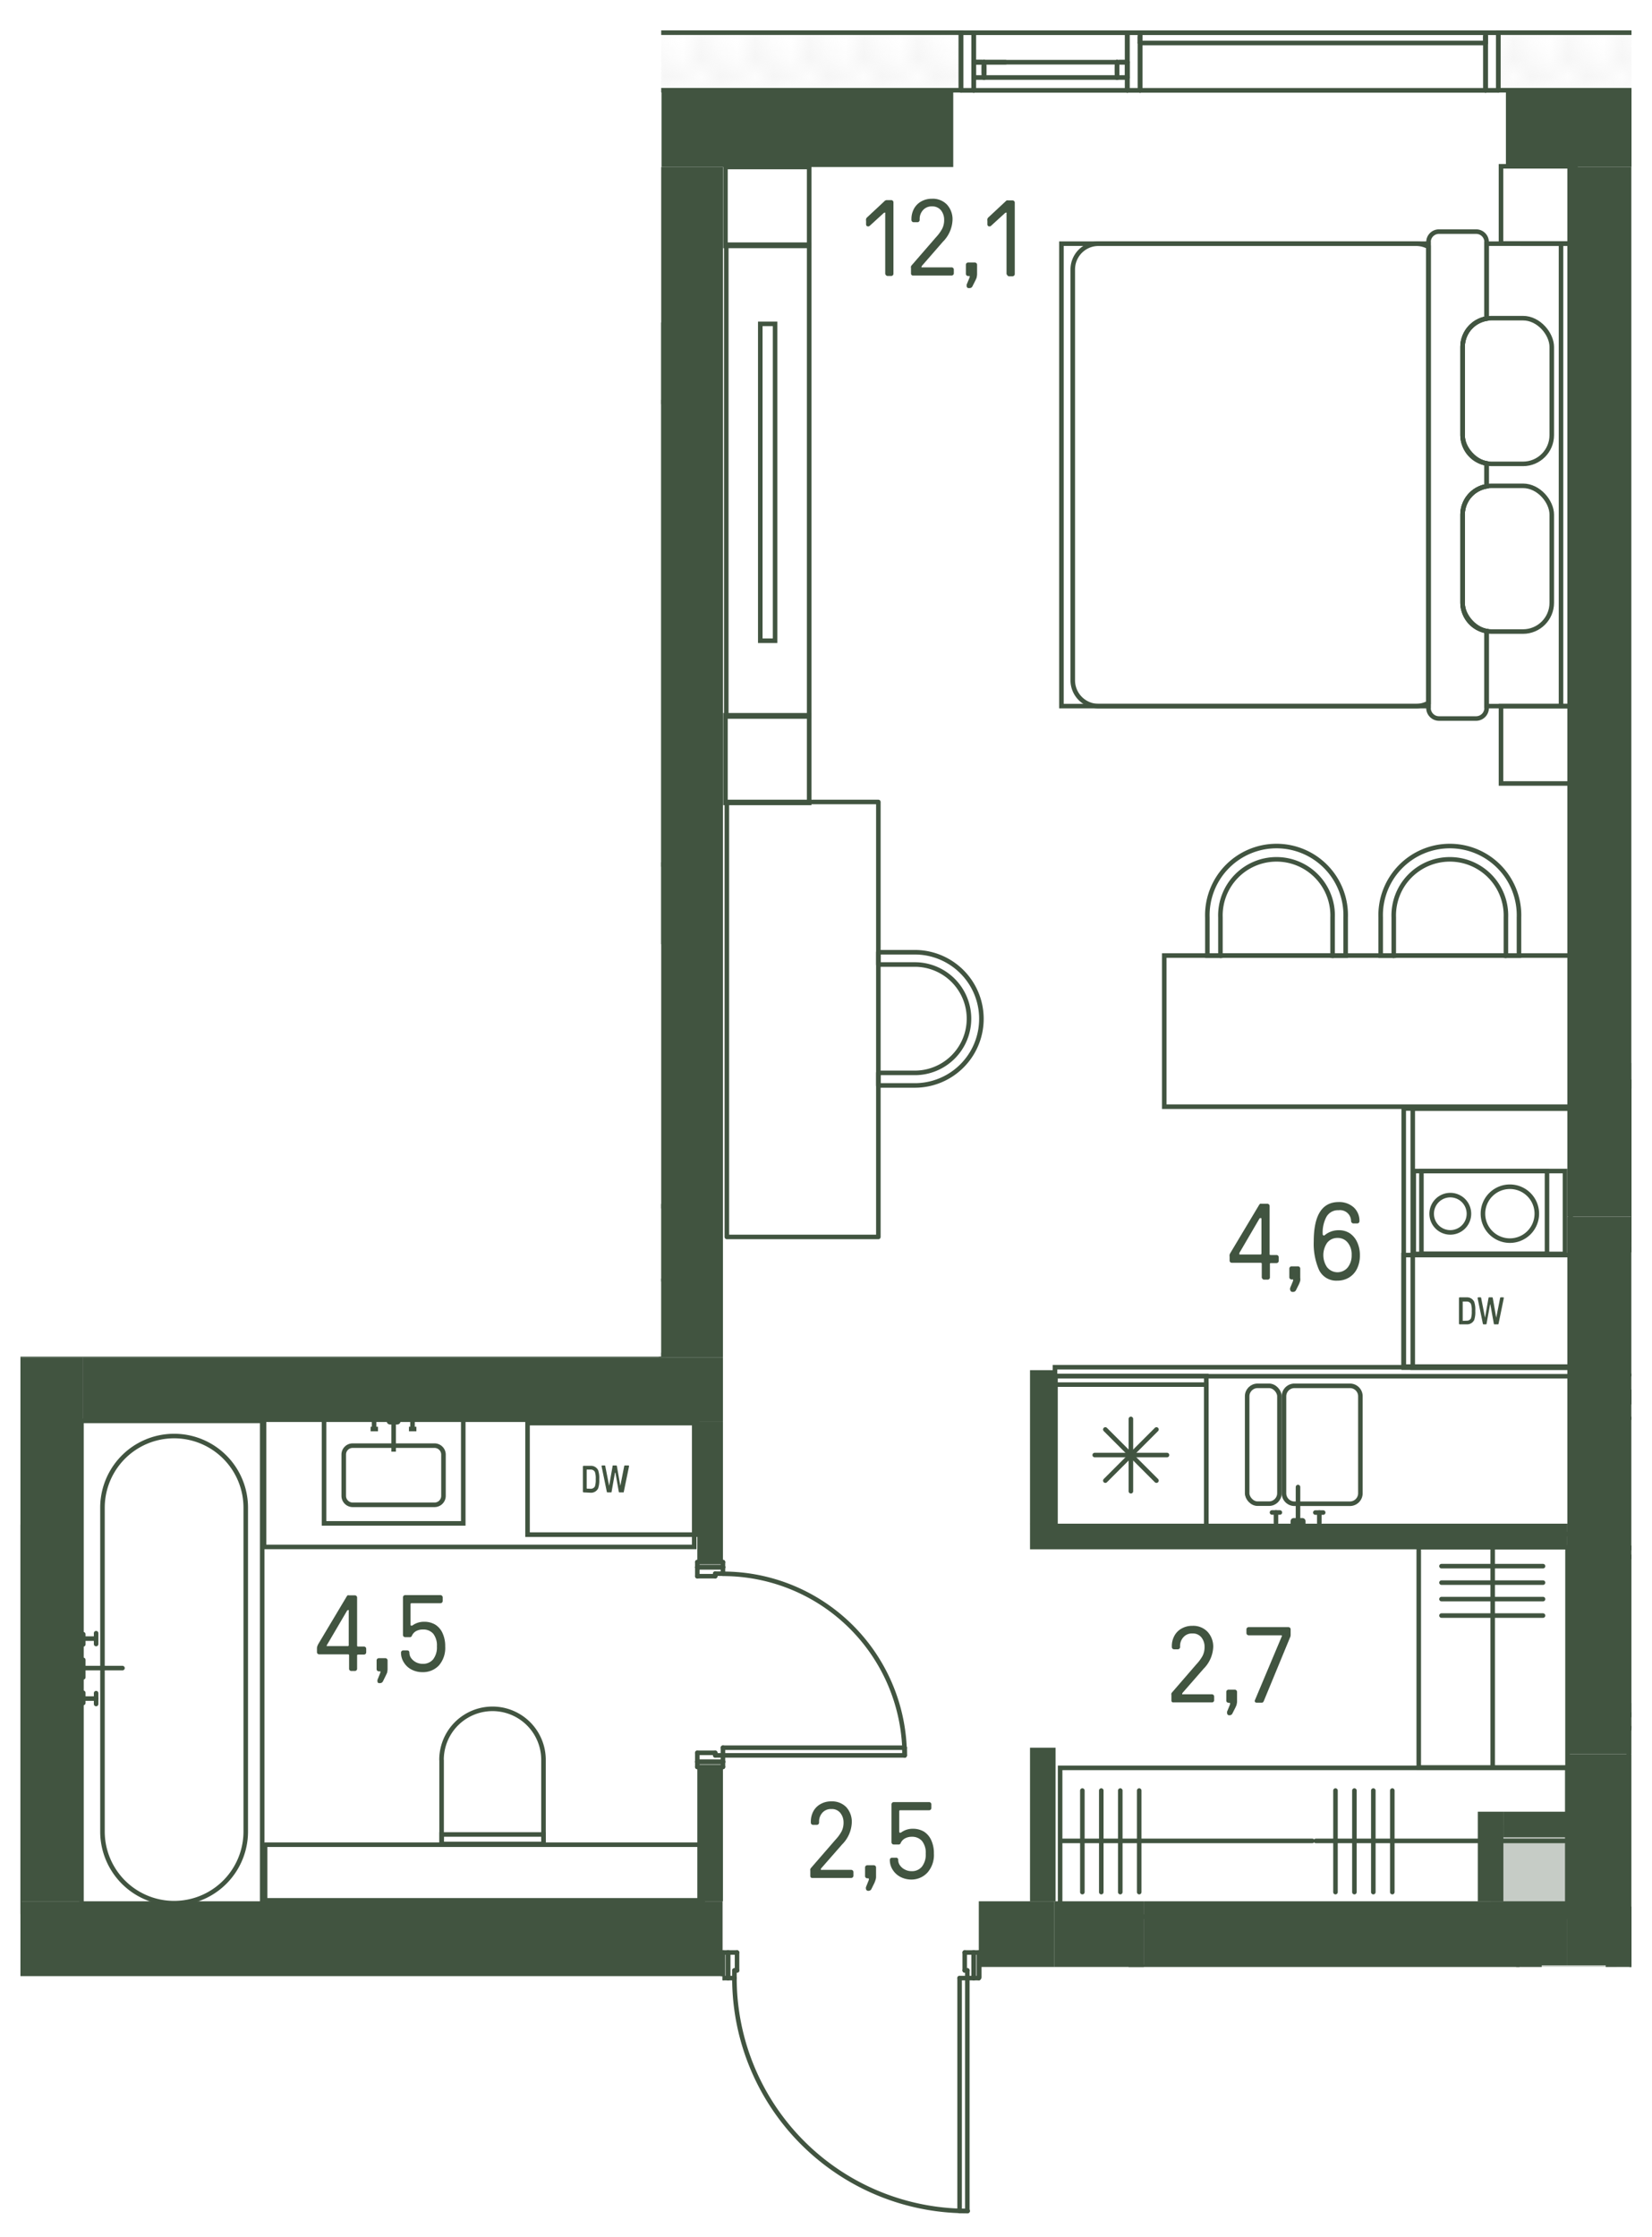 <svg id="Слой_1" data-name="Слой 1" xmlns="http://www.w3.org/2000/svg" xmlns:xlink="http://www.w3.org/1999/xlink" viewBox="0 0 228.76 309.68"><defs><clipPath id="clip-path"><rect width="2.62" height="2.62" fill="none"/></clipPath><clipPath id="clip-path-3"><rect width="228.76" height="309.68" fill="none"/></clipPath><clipPath id="clip-path-4"><polygon points="91.56 2.83 91.56 187.79 2.83 187.79 2.83 273.54 100.06 273.54 100.06 306.57 135.92 306.57 135.92 272.27 225.92 272.27 225.92 2.83 91.56 2.83" fill="none"/></clipPath><clipPath id="clip-path-5"><rect x="-979.08" y="182.57" width="1214.47" height="12749.62" fill="none"/></clipPath><pattern id="Unnamed_Pattern" data-name="Unnamed Pattern" width="2.62" height="2.62" patternTransform="matrix(-2.5, 0, 0, 2.5, -10624.1, -54750.4)" patternUnits="userSpaceOnUse" viewBox="0 0 2.62 2.62"><rect width="2.62" height="2.62" fill="none"/><g clip-path="url(#clip-path)"><polygon points="1.31 0.13 0.13 1.31 1.31 2.5 2.5 1.31 1.31 0.13" fill="none" stroke="#e6e6e6" stroke-linecap="round" stroke-linejoin="round" stroke-width="0.25"/></g></pattern></defs><g clip-path="url(#clip-path-3)"><polygon points="91.56 12.49 91.56 187.8 2.83 187.8 2.83 188.71 92.61 188.71 92.61 12.49 91.56 12.49" fill="#fff"/><polygon points="100.11 12.51 100.11 196.39 11.53 196.39 11.53 272.04 100.11 272.04 136.26 272.04 217.04 272.04 217.04 12.51 100.11 12.51" fill="#fff"/><rect x="146.79" y="271.51" width="79.13" height="0.76" fill="#fff"/><g clip-path="url(#clip-path-4)"><g opacity="0.3"><g clip-path="url(#clip-path-5)"><rect x="-10.18" y="273.58" width="100.29" height="13.25" fill="#415440"/><polygon points="210.62 268.49 210.62 298.97 223.87 298.97 223.87 253.88 219.66 253.88 219.66 252.64 206.41 252.64 206.41 268.49 210.62 268.49" fill="#415440"/></g></g></g><polygon points="208.53 4.52 207.47 4.52 207.47 12.49 225.92 12.49 225.92 4.52 208.53 4.52" fill="url(#Unnamed_Pattern)"/><g clip-path="url(#clip-path-4)"><polygon points="207.47 4.52 207.47 12.49 249.99 12.49 249.99 4.52 208.53 4.52 207.47 4.52" fill="none" stroke="#415440" stroke-miterlimit="10" stroke-width="0.63"/></g><polygon points="99.42 4.52 91.6 4.52 91.56 4.52 91.56 12.49 133.06 12.49 133.06 4.52 99.42 4.52" fill="url(#Unnamed_Pattern)"/><g clip-path="url(#clip-path-4)"><polygon points="91.6 4.52 90.54 4.52 90.54 12.49 133.06 12.49 133.06 4.52 99.42 4.52 91.6 4.52" fill="none" stroke="#415440" stroke-miterlimit="10" stroke-width="0.63"/><rect x="90.19" y="273.81" width="2.83" height="14.17" fill="#415440"/></g><rect x="145.99" y="263.18" width="12.4" height="9.09" fill="#415440"/><path d="M25.68,263.18H2.83v10.36h97.23v.27h0V263.18Zm109.86,0v10.63h.38v-1.54H146v-9.09Z" fill="#415440"/><polygon points="217.04 168.4 217.04 242.81 225.9 242.81 225.9 177.58 225.9 168.4 217.04 168.4" fill="#415440"/><rect x="225.9" y="147.14" width="0.03" height="3.54" fill="#415440"/><rect x="225.9" y="235.72" width="0.03" height="3.54" fill="#415440"/><rect x="217.04" y="23.12" width="8.86" height="145.27" fill="#415440"/><rect x="222.35" y="272.04" width="3.54" height="0.23" fill="#415440"/><rect x="208.18" y="250.78" width="8.86" height="3.54" fill="#415440"/><rect x="204.64" y="250.78" width="3.54" height="12.4" fill="#415440"/><g clip-path="url(#clip-path-4)"><polygon points="-18.59 187.88 -18.59 191.43 2.67 191.43 2.67 187.88 -18.24 187.88 -18.59 187.88" fill="#415440" fill-rule="evenodd"/></g><polygon points="145.99 241.92 142.63 241.92 142.63 263.18 146.17 263.18 146.17 241.92 145.99 241.92" fill="#415440"/><polygon points="188.69 210.91 173.16 210.91 142.63 210.91 142.63 214.46 217.04 214.46 217.04 210.91 188.69 210.91" fill="#415440"/><polygon points="142.63 189.66 142.63 210.92 146.17 210.92 146.17 196.74 146.17 189.66 142.63 189.66" fill="#415440"/><polygon points="99.42 187.88 11.52 187.88 11.52 196.74 100.11 196.74 100.11 187.88 99.42 187.88" fill="#415440"/><polygon points="3.02 187.88 2.83 187.88 2.83 263.18 11.52 263.18 11.52 187.88 3.02 187.88" fill="#415440"/><polygon points="99.42 23.12 91.56 23.12 91.56 187.79 91.25 187.79 91.25 187.88 100.11 187.88 100.11 23.12 99.42 23.12" fill="#415440"/><polygon points="225.9 12.49 208.53 12.49 208.53 23.12 225.92 23.12 225.92 12.49 225.9 12.49" fill="#415440"/><rect x="91.61" y="12.49" width="40.39" height="10.63" fill="#415440"/><path d="M99.42,244.58H96.56v18.6h3.55v-18.6Zm0-47.84H96.56v19.49h3.55V196.74Z" fill="#415440"/><polygon points="208.18 263.18 173.16 263.18 158.4 263.18 158.4 272.04 217.04 272.04 217.04 263.18 208.18 263.18" fill="#415440"/><polygon points="217.04 242.81 217.04 272.04 225.9 272.04 225.9 261.41 225.9 242.81 217.04 242.81" fill="#415440"/><polygon points="213.19 272.04 209.95 272.04 209.95 272.27 213.49 272.27 213.49 272.04 213.19 272.04" fill="#415440"/><g clip-path="url(#clip-path-4)"><path d="M101.7,273.81A32.24,32.24,0,0,0,134,306.05" fill="none" stroke="#415440" stroke-linecap="round" stroke-linejoin="round" stroke-width="0.63"/></g><line x1="133.59" y1="270.27" x2="134.83" y2="270.27" fill="none" stroke="#415440" stroke-linecap="round" stroke-linejoin="round" stroke-width="0.63"/><line x1="133.59" y1="272.75" x2="133.59" y2="270.27" fill="none" stroke="#415440" stroke-linecap="round" stroke-linejoin="round" stroke-width="0.63"/><line x1="133.95" y1="272.75" x2="133.59" y2="272.75" fill="none" stroke="#415440" stroke-linecap="round" stroke-linejoin="round" stroke-width="0.63"/><line x1="133.95" y1="273.81" x2="133.95" y2="272.75" fill="none" stroke="#415440" stroke-linecap="round" stroke-linejoin="round" stroke-width="0.63"/><g clip-path="url(#clip-path-4)"><line x1="134.83" y1="273.81" x2="133.95" y2="273.81" fill="none" stroke="#415440" stroke-linecap="round" stroke-linejoin="round" stroke-width="0.63"/><line x1="134.83" y1="270.27" x2="134.83" y2="273.81" fill="none" stroke="#415440" stroke-linecap="round" stroke-linejoin="round" stroke-width="0.63"/><line x1="100.82" y1="273.81" x2="100.82" y2="270.27" fill="none" stroke="#415440" stroke-linecap="round" stroke-linejoin="round" stroke-width="0.63"/><line x1="101.7" y1="273.81" x2="100.82" y2="273.81" fill="none" stroke="#415440" stroke-linecap="round" stroke-linejoin="round" stroke-width="0.63"/></g><line x1="101.7" y1="272.75" x2="101.7" y2="273.81" fill="none" stroke="#415440" stroke-linecap="round" stroke-linejoin="round" stroke-width="0.63"/><line x1="102.06" y1="272.75" x2="101.7" y2="272.75" fill="none" stroke="#415440" stroke-linecap="round" stroke-linejoin="round" stroke-width="0.63"/><line x1="102.06" y1="270.27" x2="102.06" y2="272.75" fill="none" stroke="#415440" stroke-linecap="round" stroke-linejoin="round" stroke-width="0.63"/><line x1="100.82" y1="270.27" x2="102.06" y2="270.27" fill="none" stroke="#415440" stroke-linecap="round" stroke-linejoin="round" stroke-width="0.63"/><g clip-path="url(#clip-path-4)"><line x1="134.83" y1="273.81" x2="134.83" y2="270.27" fill="none" stroke="#415440" stroke-linecap="round" stroke-linejoin="round" stroke-width="0.63"/><line x1="135.54" y1="273.81" x2="134.83" y2="273.81" fill="none" stroke="#415440" stroke-linecap="round" stroke-linejoin="round" stroke-width="0.63"/><line x1="135.54" y1="270.27" x2="135.54" y2="273.81" fill="none" stroke="#415440" stroke-linecap="round" stroke-linejoin="round" stroke-width="0.63"/></g><line x1="134.83" y1="270.27" x2="135.54" y2="270.27" fill="none" stroke="#415440" stroke-linecap="round" stroke-linejoin="round" stroke-width="0.63"/><line x1="100.11" y1="270.27" x2="100.82" y2="270.27" fill="none" stroke="#415440" stroke-linecap="round" stroke-linejoin="round" stroke-width="0.63"/><g clip-path="url(#clip-path-4)"><line x1="100.11" y1="273.81" x2="100.11" y2="270.27" fill="none" stroke="#415440" stroke-linecap="round" stroke-linejoin="round" stroke-width="0.63"/><line x1="100.82" y1="273.81" x2="100.11" y2="273.81" fill="none" stroke="#415440" stroke-linecap="round" stroke-linejoin="round" stroke-width="0.63"/><line x1="100.82" y1="270.27" x2="100.82" y2="273.81" fill="none" stroke="#415440" stroke-linecap="round" stroke-linejoin="round" stroke-width="0.63"/><line x1="132.88" y1="306.05" x2="132.88" y2="273.81" fill="none" stroke="#415440" stroke-linecap="round" stroke-linejoin="round" stroke-width="0.63"/><line x1="133.95" y1="306.05" x2="132.88" y2="306.05" fill="none" stroke="#415440" stroke-linecap="round" stroke-linejoin="round" stroke-width="0.63"/><line x1="133.95" y1="273.81" x2="133.95" y2="306.05" fill="none" stroke="#415440" stroke-linecap="round" stroke-linejoin="round" stroke-width="0.63"/></g><line x1="132.88" y1="273.81" x2="133.95" y2="273.81" fill="none" stroke="#415440" stroke-linecap="round" stroke-linejoin="round" stroke-width="0.63"/><g clip-path="url(#clip-path-4)"><path d="M146,305.52a32.25,32.25,0,0,0-32.24,32.25" fill="none" stroke="#415440" stroke-linecap="round" stroke-linejoin="round" stroke-width="0.63"/><path d="M13.65,161.49A28.7,28.7,0,0,0-15,132.79" fill="none" stroke="#415440" stroke-linecap="round" stroke-linejoin="round" stroke-width="0.63"/><path d="M125.27,243a25.16,25.16,0,0,0-25.16-25.15" fill="none" stroke="#415440" stroke-linecap="round" stroke-linejoin="round" stroke-width="0.63"/></g><line x1="96.56" y1="243.87" x2="100.11" y2="243.87" fill="none" stroke="#415440" stroke-linecap="round" stroke-linejoin="round" stroke-width="0.63"/><line x1="100.11" y1="243.87" x2="100.11" y2="242.98" fill="none" stroke="#415440" stroke-linecap="round" stroke-linejoin="round" stroke-width="0.63"/><line x1="100.11" y1="242.98" x2="99.04" y2="242.98" fill="none" stroke="#415440" stroke-linecap="round" stroke-linejoin="round" stroke-width="0.63"/><line x1="99.04" y1="242.98" x2="99.04" y2="242.63" fill="none" stroke="#415440" stroke-linecap="round" stroke-linejoin="round" stroke-width="0.63"/><line x1="99.04" y1="242.63" x2="96.56" y2="242.63" fill="none" stroke="#415440" stroke-linecap="round" stroke-linejoin="round" stroke-width="0.63"/><line x1="96.56" y1="242.63" x2="96.56" y2="243.87" fill="none" stroke="#415440" stroke-linecap="round" stroke-linejoin="round" stroke-width="0.63"/><line x1="96.56" y1="216.94" x2="96.56" y2="218.18" fill="none" stroke="#415440" stroke-linecap="round" stroke-linejoin="round" stroke-width="0.63"/><line x1="96.56" y1="218.18" x2="99.04" y2="218.18" fill="none" stroke="#415440" stroke-linecap="round" stroke-linejoin="round" stroke-width="0.63"/><line x1="99.04" y1="218.18" x2="99.04" y2="217.82" fill="none" stroke="#415440" stroke-linecap="round" stroke-linejoin="round" stroke-width="0.63"/><line x1="99.04" y1="217.83" x2="100.11" y2="217.83" fill="none" stroke="#415440" stroke-linecap="round" stroke-linejoin="round" stroke-width="0.63"/><line x1="100.11" y1="217.83" x2="100.11" y2="216.94" fill="none" stroke="#415440" stroke-linecap="round" stroke-linejoin="round" stroke-width="0.63"/><line x1="100.11" y1="216.94" x2="96.56" y2="216.94" fill="none" stroke="#415440" stroke-linecap="round" stroke-linejoin="round" stroke-width="0.63"/><line x1="96.56" y1="243.87" x2="96.56" y2="244.58" fill="none" stroke="#415440" stroke-linecap="round" stroke-linejoin="round" stroke-width="0.63"/><line x1="96.56" y1="244.58" x2="100.11" y2="244.58" fill="none" stroke="#415440" stroke-linecap="round" stroke-linejoin="round" stroke-width="0.63"/><line x1="100.11" y1="244.58" x2="100.11" y2="243.87" fill="none" stroke="#415440" stroke-linecap="round" stroke-linejoin="round" stroke-width="0.63"/><line x1="100.11" y1="243.87" x2="96.56" y2="243.87" fill="none" stroke="#415440" stroke-linecap="round" stroke-linejoin="round" stroke-width="0.63"/><line x1="96.56" y1="216.94" x2="100.11" y2="216.94" fill="none" stroke="#415440" stroke-linecap="round" stroke-linejoin="round" stroke-width="0.63"/><line x1="100.11" y1="216.94" x2="100.11" y2="216.23" fill="none" stroke="#415440" stroke-linecap="round" stroke-linejoin="round" stroke-width="0.63"/><line x1="100.11" y1="216.23" x2="96.56" y2="216.23" fill="none" stroke="#415440" stroke-linecap="round" stroke-linejoin="round" stroke-width="0.63"/><line x1="96.56" y1="216.23" x2="96.56" y2="216.94" fill="none" stroke="#415440" stroke-linecap="round" stroke-linejoin="round" stroke-width="0.63"/><line x1="125.27" y1="241.92" x2="100.11" y2="241.92" fill="none" stroke="#415440" stroke-linecap="round" stroke-linejoin="round" stroke-width="0.63"/><line x1="125.27" y1="242.98" x2="125.27" y2="241.92" fill="none" stroke="#415440" stroke-linecap="round" stroke-linejoin="round" stroke-width="0.63"/><line x1="100.11" y1="242.98" x2="125.26" y2="242.98" fill="none" stroke="#415440" stroke-linecap="round" stroke-linejoin="round" stroke-width="0.63"/><line x1="100.11" y1="241.92" x2="100.11" y2="242.98" fill="none" stroke="#415440" stroke-linecap="round" stroke-linejoin="round" stroke-width="0.63"/><line x1="157.87" y1="5.07" x2="157.87" y2="5.95" fill="none" stroke="#415440" stroke-linecap="round" stroke-linejoin="round" stroke-width="0.64"/><line x1="157.87" y1="5.95" x2="205.71" y2="5.95" fill="none" stroke="#415440" stroke-linecap="round" stroke-linejoin="round" stroke-width="0.64"/><line x1="205.71" y1="5.95" x2="205.71" y2="5.07" fill="none" stroke="#415440" stroke-linecap="round" stroke-linejoin="round" stroke-width="0.64"/><line x1="205.71" y1="5.07" x2="205.71" y2="5.95" fill="none" stroke="#415440" stroke-linecap="round" stroke-linejoin="round" stroke-width="0.64"/><line x1="157.87" y1="5.95" x2="157.87" y2="5.07" fill="none" stroke="#415440" stroke-linecap="round" stroke-linejoin="round" stroke-width="0.64"/><line x1="155" y1="8.61" x2="156.1" y2="8.61" fill="none" stroke="#415440" stroke-linecap="round" stroke-linejoin="round" stroke-width="0.64" stroke-dasharray="21.26 14.17"/><line x1="134.84" y1="8.61" x2="135.94" y2="8.61" fill="none" stroke="#415440" stroke-linecap="round" stroke-linejoin="round" stroke-width="0.64" stroke-dasharray="21.26 14.17"/><line x1="139.24" y1="8.61" x2="134.84" y2="8.61" fill="none" stroke="#415440" stroke-linecap="round" stroke-linejoin="round" stroke-width="0.64" stroke-dasharray="21.26 14.17"/><line x1="136.26" y1="9.23" x2="136.26" y2="10.11" fill="none" stroke="#415440" stroke-linecap="round" stroke-linejoin="round" stroke-width="0.64"/><line x1="154.68" y1="10.11" x2="154.68" y2="9.23" fill="none" stroke="#415440" stroke-linecap="round" stroke-linejoin="round" stroke-width="0.64"/><line x1="156.1" y1="8.61" x2="154.68" y2="8.61" fill="none" stroke="#415440" stroke-linecap="round" stroke-linejoin="round" stroke-width="0.64"/><line x1="154.68" y1="8.61" x2="154.68" y2="10.73" fill="none" stroke="#415440" stroke-linecap="round" stroke-linejoin="round" stroke-width="0.64"/><line x1="154.68" y1="10.73" x2="156.1" y2="10.73" fill="none" stroke="#415440" stroke-linecap="round" stroke-linejoin="round" stroke-width="0.64"/><line x1="156.1" y1="10.73" x2="156.1" y2="8.61" fill="none" stroke="#415440" stroke-linecap="round" stroke-linejoin="round" stroke-width="0.64"/><line x1="136.26" y1="8.61" x2="134.84" y2="8.61" fill="none" stroke="#415440" stroke-linecap="round" stroke-linejoin="round" stroke-width="0.64"/><line x1="134.84" y1="8.61" x2="134.84" y2="10.73" fill="none" stroke="#415440" stroke-linecap="round" stroke-linejoin="round" stroke-width="0.64"/><line x1="134.84" y1="10.73" x2="136.26" y2="10.73" fill="none" stroke="#415440" stroke-linecap="round" stroke-linejoin="round" stroke-width="0.64"/><line x1="136.26" y1="10.73" x2="136.26" y2="8.61" fill="none" stroke="#415440" stroke-linecap="round" stroke-linejoin="round" stroke-width="0.64"/><line x1="136.26" y1="8.61" x2="154.68" y2="8.61" fill="none" stroke="#415440" stroke-linecap="round" stroke-linejoin="round" stroke-width="0.64"/><line x1="136.26" y1="8.61" x2="136.26" y2="10.73" fill="none" stroke="#415440" stroke-linecap="round" stroke-linejoin="round" stroke-width="0.64"/><line x1="154.68" y1="8.61" x2="154.68" y2="10.73" fill="none" stroke="#415440" stroke-linecap="round" stroke-linejoin="round" stroke-width="0.64"/><line x1="154.68" y1="10.73" x2="136.26" y2="10.73" fill="none" stroke="#415440" stroke-linecap="round" stroke-linejoin="round" stroke-width="0.64"/><line x1="207.48" y1="12.51" x2="207.48" y2="4.53" fill="none" stroke="#415440" stroke-linecap="round" stroke-linejoin="round" stroke-width="0.64"/><line x1="207.48" y1="4.53" x2="205.71" y2="4.53" fill="none" stroke="#415440" stroke-linecap="round" stroke-linejoin="round" stroke-width="0.64"/><line x1="205.71" y1="4.53" x2="205.71" y2="12.51" fill="none" stroke="#415440" stroke-linecap="round" stroke-linejoin="round" stroke-width="0.64"/><line x1="205.71" y1="12.51" x2="207.48" y2="12.51" fill="none" stroke="#415440" stroke-linecap="round" stroke-linejoin="round" stroke-width="0.64"/><line x1="133.07" y1="12.51" x2="134.84" y2="12.51" fill="none" stroke="#415440" stroke-linecap="round" stroke-linejoin="round" stroke-width="0.64"/><line x1="134.84" y1="12.51" x2="134.84" y2="4.53" fill="none" stroke="#415440" stroke-linecap="round" stroke-linejoin="round" stroke-width="0.64"/><line x1="134.84" y1="4.53" x2="133.07" y2="4.53" fill="none" stroke="#415440" stroke-linecap="round" stroke-linejoin="round" stroke-width="0.64"/><line x1="133.07" y1="4.53" x2="133.07" y2="12.51" fill="none" stroke="#415440" stroke-linecap="round" stroke-linejoin="round" stroke-width="0.64"/><line x1="134.84" y1="12.51" x2="134.84" y2="4.53" fill="none" stroke="#415440" stroke-linecap="round" stroke-linejoin="round" stroke-width="0.64"/><line x1="156.1" y1="4.53" x2="156.1" y2="12.51" fill="none" stroke="#415440" stroke-linecap="round" stroke-linejoin="round" stroke-width="0.64"/><line x1="156.1" y1="12.51" x2="134.84" y2="12.51" fill="none" stroke="#415440" stroke-linecap="round" stroke-linejoin="round" stroke-width="0.64"/><line x1="156.1" y1="4.53" x2="134.84" y2="4.53" fill="none" stroke="#415440" stroke-linecap="round" stroke-linejoin="round" stroke-width="0.64"/><line x1="156.1" y1="12.51" x2="157.87" y2="12.51" fill="none" stroke="#415440" stroke-linecap="round" stroke-linejoin="round" stroke-width="0.64"/><line x1="157.87" y1="12.51" x2="157.87" y2="4.53" fill="none" stroke="#415440" stroke-linecap="round" stroke-linejoin="round" stroke-width="0.64"/><line x1="157.87" y1="4.53" x2="156.1" y2="4.53" fill="none" stroke="#415440" stroke-linecap="round" stroke-linejoin="round" stroke-width="0.64"/><line x1="156.1" y1="4.53" x2="156.1" y2="12.51" fill="none" stroke="#415440" stroke-linecap="round" stroke-linejoin="round" stroke-width="0.64"/><line x1="157.87" y1="12.51" x2="157.87" y2="4.53" fill="none" stroke="#415440" stroke-linecap="round" stroke-linejoin="round" stroke-width="0.64"/><line x1="205.71" y1="4.53" x2="205.71" y2="12.51" fill="none" stroke="#415440" stroke-linecap="round" stroke-linejoin="round" stroke-width="0.64"/><line x1="205.71" y1="12.51" x2="157.87" y2="12.51" fill="none" stroke="#415440" stroke-linecap="round" stroke-linejoin="round" stroke-width="0.64"/><line x1="205.71" y1="4.53" x2="157.87" y2="4.53" fill="none" stroke="#415440" stroke-linecap="round" stroke-linejoin="round" stroke-width="0.64"/><g clip-path="url(#clip-path-4)"><line x1="90.55" y1="12.51" x2="90.55" y2="4.53" fill="none" stroke="#415440" stroke-linecap="round" stroke-linejoin="round" stroke-width="0.64"/><line x1="90.55" y1="4.53" x2="88.78" y2="4.53" fill="none" stroke="#415440" stroke-linecap="round" stroke-linejoin="round" stroke-width="0.64"/><line x1="88.78" y1="12.51" x2="90.55" y2="12.51" fill="none" stroke="#415440" stroke-linecap="round" stroke-linejoin="round" stroke-width="0.64"/><path d="M33.12,35.56a.29.29,0,0,1-.09-.21V27.06a.17.17,0,0,0-.05-.12.14.14,0,0,0-.1-.05.17.17,0,0,0-.12.06l-1.94,1.77a.29.29,0,0,1-.21.08.28.28,0,0,1-.28-.3v-.45a1,1,0,0,1,0-.29.54.54,0,0,1,.15-.22l2.38-2.22a.48.48,0,0,1,.16-.12.49.49,0,0,1,.2-.05h.6a.31.31,0,0,1,.3.3v9.9a.31.31,0,0,1-.3.3h-.52A.29.29,0,0,1,33.12,35.56Z" fill="#415440"/><path d="M40.65,35.56a.29.29,0,0,1-.09-.21V33.51a.13.13,0,0,0-.15-.15h-4a.31.31,0,0,1-.3-.3v-.54a.92.92,0,0,1,0-.29,2.12,2.12,0,0,1,.17-.34l3.91-6.53a.58.58,0,0,1,.14-.16.3.3,0,0,1,.18-.05h.84a.31.31,0,0,1,.3.3V32.1a.13.13,0,0,0,.15.15h.81a.31.31,0,0,1,.3.3v.51a.31.31,0,0,1-.3.3h-.81a.13.13,0,0,0-.15.15v1.84a.31.31,0,0,1-.3.3h-.51A.29.29,0,0,1,40.65,35.56Zm-3.18-3.45a.12.12,0,0,0,0,.1.15.15,0,0,0,.11,0h2.79a.13.13,0,0,0,.15-.15V27.33a.17.17,0,0,0-.05-.12.14.14,0,0,0-.1-.05.15.15,0,0,0-.14.09L37.5,32A.49.49,0,0,0,37.47,32.11Z" fill="#415440"/><path d="M44.57,37.3a.33.33,0,0,1-.08-.22.58.58,0,0,1,0-.2l.41-1a.19.19,0,0,0,0-.08.17.17,0,0,0,0-.1.14.14,0,0,0-.1-.05H44.7a.31.31,0,0,1-.3-.3V34.14a.31.31,0,0,1,.3-.3h.91a.31.31,0,0,1,.3.3V35.4a1.37,1.37,0,0,1,0,.43,3.54,3.54,0,0,1-.17.47l-.41.81a.43.43,0,0,1-.4.27h-.11A.28.28,0,0,1,44.57,37.3Z" fill="#415440"/><path d="M48.54,34.62a4.43,4.43,0,0,1-.65-1.73,15,15,0,0,1-.18-2.49,14.82,14.82,0,0,1,.18-2.48,4.43,4.43,0,0,1,.65-1.73,2.92,2.92,0,0,1,4.72,0,4.29,4.29,0,0,1,.66,1.73,14.82,14.82,0,0,1,.18,2.48,15,15,0,0,1-.18,2.49,4.29,4.29,0,0,1-.66,1.73,2.92,2.92,0,0,1-4.72,0ZM49,32.46a3.71,3.71,0,0,0,.44,1.42,1.61,1.61,0,0,0,1.46.81,1.59,1.59,0,0,0,1.44-.81,3.94,3.94,0,0,0,.45-1.44,17.4,17.4,0,0,0,0-4.08,4.07,4.07,0,0,0-.45-1.44,1.59,1.59,0,0,0-1.44-.81,1.61,1.61,0,0,0-1.46.81A3.82,3.82,0,0,0,49,28.35a19.25,19.25,0,0,0,0,4.11Z" fill="#415440"/><path d="M122.67,38.07a.29.29,0,0,1-.09-.21v-8.3a.17.17,0,0,0,0-.12.13.13,0,0,0-.1,0,.17.17,0,0,0-.12.06l-1.94,1.77a.28.28,0,0,1-.21.07.29.29,0,0,1-.2-.07.32.32,0,0,1-.08-.23v-.45a1.07,1.07,0,0,1,0-.29.61.61,0,0,1,.15-.22l2.38-2.22a.46.46,0,0,1,.36-.16h.6a.31.31,0,0,1,.3.3v9.9a.31.31,0,0,1-.3.3h-.52A.29.29,0,0,1,122.67,38.07Z" fill="#415440"/><path d="M126.24,38.07a.29.29,0,0,1-.09-.21v-.77a.41.41,0,0,1,0-.21.69.69,0,0,1,.14-.21l3.34-3.85a5.63,5.63,0,0,0,.84-1.16,2.6,2.6,0,0,0,.27-1.21,2.08,2.08,0,0,0-.43-1.33,1.52,1.52,0,0,0-1.25-.55,1.57,1.57,0,0,0-1.26.53,1.8,1.8,0,0,0-.45,1.21v.15a.31.31,0,0,1-.3.3h-.54a.31.31,0,0,1-.3-.3v-.13a3,3,0,0,1,.36-1.45,2.58,2.58,0,0,1,1-1,3,3,0,0,1,1.49-.37,2.71,2.71,0,0,1,2.07.81,3,3,0,0,1,.77,2.15,4.52,4.52,0,0,1-1.34,3l-2.89,3.32a.28.28,0,0,0-.06.13.12.12,0,0,0,0,.09.21.21,0,0,0,.12,0h4.05a.31.31,0,0,1,.3.3v.53a.31.31,0,0,1-.3.3h-5.41A.29.29,0,0,1,126.24,38.07Z" fill="#415440"/><path d="M133.94,39.8a.27.27,0,0,1-.08-.22.54.54,0,0,1,0-.19l.41-1a.15.15,0,0,0,0-.07.2.2,0,0,0,0-.11.13.13,0,0,0-.1,0h-.12a.31.31,0,0,1-.3-.3V36.64a.31.31,0,0,1,.3-.3H135a.31.31,0,0,1,.3.3V37.9a1.84,1.84,0,0,1-.05.44c0,.12-.09.27-.17.46l-.41.81a.43.43,0,0,1-.4.27h-.11A.26.26,0,0,1,133.94,39.8Z" fill="#415440"/><path d="M139.47,38.07a.29.29,0,0,1-.09-.21v-8.3a.17.17,0,0,0,0-.12.13.13,0,0,0-.1,0,.17.17,0,0,0-.12.06l-1.94,1.77a.28.28,0,0,1-.21.07.29.29,0,0,1-.2-.07.32.32,0,0,1-.08-.23v-.45a1.07,1.07,0,0,1,0-.29.61.61,0,0,1,.15-.22l2.38-2.22a.4.4,0,0,1,.16-.12.45.45,0,0,1,.2,0h.6a.31.31,0,0,1,.3.3v9.9a.31.31,0,0,1-.3.3h-.52A.29.29,0,0,1,139.47,38.07Z" fill="#415440"/><path d="M48.43,231.21a.29.29,0,0,1-.09-.21v-1.85a.13.13,0,0,0-.15-.15h-4a.31.31,0,0,1-.3-.3v-.54a.87.87,0,0,1,.05-.28,2,2,0,0,1,.16-.35L48,221a.67.67,0,0,1,.13-.17.3.3,0,0,1,.18,0h.84a.31.31,0,0,1,.3.3v6.64a.13.13,0,0,0,.15.15h.81a.31.31,0,0,1,.3.3v.51a.31.31,0,0,1-.3.3H49.6a.13.13,0,0,0-.15.15V231a.31.31,0,0,1-.3.3h-.51A.29.29,0,0,1,48.43,231.21Zm-3.18-3.45a.14.14,0,0,0,0,.1.17.17,0,0,0,.1,0h2.79a.13.13,0,0,0,.15-.15V223a.16.16,0,0,0,0-.12.15.15,0,0,0-.11,0,.14.14,0,0,0-.13.09l-2.78,4.74A.49.49,0,0,0,45.25,227.76Z" fill="#415440"/><path d="M52.35,232.94a.31.31,0,0,1-.08-.22.59.59,0,0,1,0-.19l.4-1a.14.14,0,0,0,0-.07.21.21,0,0,0,0-.11.13.13,0,0,0-.1,0h-.12a.31.31,0,0,1-.3-.3v-1.22a.31.31,0,0,1,.3-.3h.92a.31.31,0,0,1,.3.3V231a1.84,1.84,0,0,1-.05.44c0,.12-.1.27-.18.46l-.4.81a.44.44,0,0,1-.41.27h-.1A.28.28,0,0,1,52.35,232.94Z" fill="#415440"/><path d="M57,231.11a2.65,2.65,0,0,1-1.08-1,2.46,2.46,0,0,1-.39-1.36.31.31,0,0,1,.3-.3h.53a.38.38,0,0,1,.24.07.35.35,0,0,1,.09.23,1.32,1.32,0,0,0,.25.78,2,2,0,0,0,.68.57,2,2,0,0,0,.9.21,1.8,1.8,0,0,0,1.45-.61,2.7,2.7,0,0,0,.53-1.8,2.62,2.62,0,0,0-.51-1.76,1.8,1.8,0,0,0-1.43-.58,1.89,1.89,0,0,0-.94.22,1.38,1.38,0,0,0-.6.68.29.29,0,0,1-.3.16H56.1a.31.31,0,0,1-.3-.3V221.1a.31.31,0,0,1,.3-.3H61a.31.31,0,0,1,.3.3v.52a.31.31,0,0,1-.3.3H57a.13.13,0,0,0-.15.15v2.76c0,.13,0,.2.15.2a.34.34,0,0,0,.18-.08,2.69,2.69,0,0,1,1.57-.46,2.91,2.91,0,0,1,1.53.4,2.65,2.65,0,0,1,1,1.17,4.26,4.26,0,0,1,.37,1.86,3.69,3.69,0,0,1-.86,2.6,3,3,0,0,1-2.3.94A3.18,3.18,0,0,1,57,231.11Z" fill="#415440"/><path d="M112.3,259.9a.29.29,0,0,1-.09-.21v-.76a.67.67,0,0,1,0-.22,1.25,1.25,0,0,1,.14-.2l3.35-3.86a5.6,5.6,0,0,0,.84-1.15,2.64,2.64,0,0,0,.27-1.22,2.06,2.06,0,0,0-.44-1.32,1.48,1.48,0,0,0-1.24-.55,1.57,1.57,0,0,0-1.26.52,1.82,1.82,0,0,0-.45,1.22v.15a.31.31,0,0,1-.3.3h-.54a.31.31,0,0,1-.3-.3v-.14a3,3,0,0,1,.35-1.44,2.48,2.48,0,0,1,1-1,2.92,2.92,0,0,1,1.49-.37,2.74,2.74,0,0,1,2.07.8,3,3,0,0,1,.76,2.15,4.52,4.52,0,0,1-1.33,3l-2.9,3.31a.3.3,0,0,0-.06.14.1.1,0,0,0,.05.08.16.16,0,0,0,.12,0h4.05a.31.31,0,0,1,.3.3v.52a.31.31,0,0,1-.3.3h-5.42A.29.29,0,0,1,112.3,259.9Z" fill="#415440"/><path d="M120,261.64a.29.29,0,0,1-.09-.22.54.54,0,0,1,0-.19l.4-1a.19.19,0,0,0,0-.08.13.13,0,0,0,0-.1.12.12,0,0,0-.1-.05h-.12a.31.31,0,0,1-.3-.3v-1.21a.31.31,0,0,1,.3-.3h.92a.31.31,0,0,1,.3.3v1.26a1.35,1.35,0,0,1-.06.43,3.54,3.54,0,0,1-.17.47l-.4.81a.44.44,0,0,1-.41.27h-.1A.28.28,0,0,1,120,261.64Z" fill="#415440"/><path d="M124.69,259.81a2.8,2.8,0,0,1-1.08-1,2.48,2.48,0,0,1-.39-1.36.29.29,0,0,1,.09-.22.29.29,0,0,1,.21-.08h.53a.28.28,0,0,1,.33.3,1.27,1.27,0,0,0,.25.77,1.81,1.81,0,0,0,.68.57,1.87,1.87,0,0,0,.9.22,1.77,1.77,0,0,0,1.45-.62,2.7,2.7,0,0,0,.53-1.8,2.59,2.59,0,0,0-.51-1.75,1.8,1.8,0,0,0-1.43-.59,1.9,1.9,0,0,0-.94.23,1.36,1.36,0,0,0-.6.67.29.29,0,0,1-.3.17h-.66a.31.31,0,0,1-.3-.3v-5.27a.31.31,0,0,1,.3-.3h4.92a.31.31,0,0,1,.3.3v.53a.31.31,0,0,1-.3.3h-4a.13.13,0,0,0-.15.15v2.76c0,.13,0,.2.15.2a.34.34,0,0,0,.18-.08,2.7,2.7,0,0,1,1.57-.47,3,3,0,0,1,1.53.4,2.73,2.73,0,0,1,1,1.18,4.26,4.26,0,0,1,.37,1.86,3.67,3.67,0,0,1-.86,2.59,3,3,0,0,1-2.3,1A3.3,3.3,0,0,1,124.69,259.81Z" fill="#415440"/><path d="M162.3,235.6a.27.27,0,0,1-.09-.21v-.76a.48.48,0,0,1,0-.22.82.82,0,0,1,.14-.2l3.34-3.86a5.6,5.6,0,0,0,.84-1.15,2.64,2.64,0,0,0,.27-1.22,2.05,2.05,0,0,0-.43-1.32,1.49,1.49,0,0,0-1.25-.55,1.54,1.54,0,0,0-1.26.53,1.78,1.78,0,0,0-.45,1.21V228a.31.31,0,0,1-.3.3h-.54a.31.31,0,0,1-.3-.3v-.14a2.9,2.9,0,0,1,.36-1.44,2.46,2.46,0,0,1,1-1,2.94,2.94,0,0,1,1.49-.37,2.74,2.74,0,0,1,2.07.8A3,3,0,0,1,168,228a4.54,4.54,0,0,1-1.34,3l-2.89,3.31a.3.3,0,0,0-.06.14.09.09,0,0,0,0,.08.16.16,0,0,0,.12,0h4a.31.31,0,0,1,.3.3v.52a.27.27,0,0,1-.09.21.29.29,0,0,1-.21.09h-5.41A.29.29,0,0,1,162.3,235.6Z" fill="#415440"/><path d="M170,237.34a.33.33,0,0,1-.08-.22.5.5,0,0,1,0-.19l.41-1a.17.17,0,0,0,0-.07.2.2,0,0,0,0-.11.14.14,0,0,0-.1-.05h-.12a.29.29,0,0,1-.21-.09.27.27,0,0,1-.09-.21v-1.21a.31.31,0,0,1,.3-.3H171a.31.31,0,0,1,.3.3v1.26a1.37,1.37,0,0,1-.05.43c0,.12-.09.28-.17.47l-.41.81a.43.43,0,0,1-.4.27h-.11A.3.3,0,0,1,170,237.34Z" fill="#415440"/><path d="M173.78,235.57a.26.26,0,0,1,0-.24l3.73-8.86,0,0c0-.08,0-.11-.12-.11H172.9a.31.31,0,0,1-.3-.3v-.53a.3.3,0,0,1,.09-.21.33.33,0,0,1,.21-.09h5.52a.33.33,0,0,1,.21.09.3.3,0,0,1,.09.21v.8a.72.72,0,0,1-.07.3L175,235.47c-.07.15-.16.22-.28.22H174A.27.27,0,0,1,173.78,235.57Z" fill="#415440"/><path d="M174.81,177a.29.29,0,0,1-.09-.21v-1.84c0-.11-.05-.15-.15-.15h-4a.33.33,0,0,1-.21-.09.3.3,0,0,1-.09-.21v-.54a.92.92,0,0,1,0-.29,1.78,1.78,0,0,1,.17-.34l3.91-6.53a.9.9,0,0,1,.14-.17.3.3,0,0,1,.18,0h.84a.31.31,0,0,1,.3.3v6.65c0,.09,0,.14.15.14h.81a.29.29,0,0,1,.21.09.32.32,0,0,1,.09.21v.52a.3.3,0,0,1-.09.21.33.33,0,0,1-.21.09H176c-.1,0-.15,0-.15.15v1.84a.31.31,0,0,1-.3.3H175A.29.29,0,0,1,174.81,177Zm-3.18-3.45a.13.13,0,0,0,0,.1.2.2,0,0,0,.11,0h2.79c.1,0,.15-.05.15-.14v-4.78a.17.17,0,0,0-.05-.12.18.18,0,0,0-.1,0,.15.15,0,0,0-.14.09l-2.77,4.74A.49.49,0,0,0,171.63,173.52Z" fill="#415440"/><path d="M178.73,178.7a.27.27,0,0,1-.08-.22.54.54,0,0,1,0-.19l.41-1s0,0,0-.07a.23.23,0,0,0,0-.11.13.13,0,0,0-.1,0h-.12a.31.31,0,0,1-.3-.3v-1.21a.27.27,0,0,1,.09-.21.26.26,0,0,1,.21-.1h.91a.26.26,0,0,1,.21.1.27.27,0,0,1,.09.21v1.26a1.75,1.75,0,0,1,0,.43,4.74,4.74,0,0,1-.17.46l-.41.82a.43.43,0,0,1-.4.26h-.11A.26.26,0,0,1,178.73,178.7Z" fill="#415440"/><path d="M182.64,175.76a9,9,0,0,1-.72-3.92q0-5.44,3.45-5.45a3,3,0,0,1,2.09.74,2.52,2.52,0,0,1,.79,1.92.31.31,0,0,1-.3.3h-.54a.29.29,0,0,1-.21-.09.36.36,0,0,1-.11-.21,1.53,1.53,0,0,0-1.72-1.53,1.83,1.83,0,0,0-1.71.95,4.64,4.64,0,0,0-.5,2.38.13.13,0,0,0,.09.14.13.13,0,0,0,.17,0,3,3,0,0,1,2-.7,2.71,2.71,0,0,1,1.52.44,3,3,0,0,1,1,1.23,4.17,4.17,0,0,1,.37,1.8,4.12,4.12,0,0,1-.39,1.84,2.93,2.93,0,0,1-1.1,1.23,3.1,3.1,0,0,1-1.64.44A2.64,2.64,0,0,1,182.64,175.76Zm1.16-.31a1.84,1.84,0,0,0,2.82,0,2.67,2.67,0,0,0,.55-1.72,2.57,2.57,0,0,0-.54-1.72,1.73,1.73,0,0,0-1.41-.65,1.78,1.78,0,0,0-1.43.65,3,3,0,0,0,0,3.44Z" fill="#415440"/></g><rect x="105.28" y="44.83" width="2.05" height="43.86" fill="none" stroke="#415440" stroke-miterlimit="10" stroke-width="0.63"/><rect x="100.57" y="33.87" width="11.48" height="65.31" fill="none" stroke="#415440" stroke-miterlimit="10" stroke-width="0.63"/><rect x="100.46" y="23.12" width="11.59" height="10.92" fill="none" stroke="#415440" stroke-miterlimit="10" stroke-width="0.63"/><rect x="100.46" y="99.01" width="11.59" height="12.13" fill="none" stroke="#415440" stroke-miterlimit="10" stroke-width="0.63"/><g clip-path="url(#clip-path-4)"><path d="M121.63,133.51h5.05a7.48,7.48,0,0,1,0,15h-5.05v1.74h5.05a9.22,9.22,0,0,0,0-18.44h-5.05Z" fill="none" stroke="#415440" stroke-linecap="round" stroke-linejoin="round" stroke-width="0.63"/></g><rect x="100.65" y="111.01" width="20.98" height="60.21" fill="none" stroke="#415440" stroke-linecap="round" stroke-linejoin="round" stroke-width="0.63"/><g clip-path="url(#clip-path-4)"><path d="M79.45,55.66V66A4,4,0,0,0,76.12,70V82.16a4,4,0,0,0,3.33,3.92v3.17a4,4,0,0,0-3.33,3.91v12.21a4,4,0,0,0,3.33,3.92v10.38H91.77v-64Z" fill="none" stroke="#415440" stroke-miterlimit="10" stroke-width="0.63"/><rect x="81.44" y="44.95" width="10.32" height="10.68" fill="none" stroke="#415440" stroke-miterlimit="10" stroke-width="0.63"/><rect x="81.44" y="119.67" width="10.32" height="10.71" fill="none" stroke="#415440" stroke-miterlimit="10" stroke-width="0.63"/><path d="M71.4,56.1a3.57,3.57,0,0,0-1.69-.44h-44a3.57,3.57,0,0,0-3.57,3.57V116.1a3.57,3.57,0,0,0,3.57,3.57h44a3.57,3.57,0,0,0,1.69-.44Z" fill="none" stroke="#415440" stroke-miterlimit="10" stroke-width="0.63"/><line x1="89.75" y1="119.7" x2="89.75" y2="55.63" fill="none" stroke="#415440" stroke-miterlimit="10" stroke-width="0.63"/><rect x="76.12" y="89.18" width="12.35" height="20.17" rx="3.98" fill="none" stroke="#415440" stroke-miterlimit="10" stroke-width="0.63"/><rect x="76.12" y="65.97" width="12.35" height="20.17" rx="3.98" fill="none" stroke="#415440" stroke-miterlimit="10" stroke-width="0.63"/><path d="M76.12,105.37V93.16a4,4,0,0,1,3.33-3.91V86.08a4,4,0,0,1-3.33-3.92V70A4,4,0,0,1,79.45,66V55.44A1.45,1.45,0,0,0,78,54H72.85a1.45,1.45,0,0,0-1.45,1.45v64.45a1.45,1.45,0,0,0,1.45,1.45H78a1.45,1.45,0,0,0,1.45-1.45v-10.6A4,4,0,0,1,76.12,105.37Z" fill="none" stroke="#415440" stroke-miterlimit="10" stroke-width="0.63"/><rect x="-14.7" y="166.96" width="106.6" height="20.6" fill="none" stroke="#415440" stroke-miterlimit="10" stroke-width="0.63"/><line x1="91.34" y1="177.19" x2="38.87" y2="177.19" fill="none" stroke="#415440" stroke-linecap="round" stroke-miterlimit="10" stroke-width="0.63"/><rect x="-17.91" y="211.38" width="20.6" height="53.26" fill="none" stroke="#415440" stroke-miterlimit="10" stroke-width="0.63"/></g><rect x="146.8" y="244.71" width="70.23" height="20.6" fill="none" stroke="#415440" stroke-miterlimit="10" stroke-width="0.63"/><line x1="147.16" y1="254.82" x2="181.73" y2="254.82" fill="none" stroke="#415440" stroke-linecap="round" stroke-miterlimit="10" stroke-width="0.63"/><line x1="149.88" y1="247.85" x2="149.88" y2="261.91" fill="none" stroke="#415440" stroke-linecap="round" stroke-miterlimit="10" stroke-width="0.63"/><line x1="152.5" y1="247.85" x2="152.5" y2="261.91" fill="none" stroke="#415440" stroke-linecap="round" stroke-miterlimit="10" stroke-width="0.63"/><line x1="155.13" y1="247.85" x2="155.13" y2="261.91" fill="none" stroke="#415440" stroke-linecap="round" stroke-miterlimit="10" stroke-width="0.63"/><line x1="157.75" y1="247.85" x2="157.75" y2="261.91" fill="none" stroke="#415440" stroke-linecap="round" stroke-miterlimit="10" stroke-width="0.63"/><line x1="182.21" y1="254.82" x2="216.78" y2="254.82" fill="none" stroke="#415440" stroke-linecap="round" stroke-miterlimit="10" stroke-width="0.63"/><line x1="184.93" y1="247.85" x2="184.93" y2="261.91" fill="none" stroke="#415440" stroke-linecap="round" stroke-miterlimit="10" stroke-width="0.63"/><line x1="187.55" y1="247.85" x2="187.55" y2="261.91" fill="none" stroke="#415440" stroke-linecap="round" stroke-miterlimit="10" stroke-width="0.63"/><line x1="190.17" y1="247.85" x2="190.17" y2="261.91" fill="none" stroke="#415440" stroke-linecap="round" stroke-miterlimit="10" stroke-width="0.63"/><line x1="192.8" y1="247.85" x2="192.8" y2="261.91" fill="none" stroke="#415440" stroke-linecap="round" stroke-miterlimit="10" stroke-width="0.63"/><g clip-path="url(#clip-path-4)"><rect x="156.6" y="272.26" width="53.51" height="20.6" fill="none" stroke="#415440" stroke-miterlimit="10" stroke-width="0.63"/></g><rect x="196.46" y="214.17" width="20.6" height="30.49" fill="none" stroke="#415440" stroke-miterlimit="10" stroke-width="0.63"/><line x1="206.7" y1="214.43" x2="206.7" y2="244.45" fill="none" stroke="#415440" stroke-linecap="round" stroke-miterlimit="10" stroke-width="0.63"/><line x1="213.67" y1="216.79" x2="199.61" y2="216.79" fill="none" stroke="#415440" stroke-linecap="round" stroke-miterlimit="10" stroke-width="0.63"/><line x1="213.67" y1="219.07" x2="199.61" y2="219.07" fill="none" stroke="#415440" stroke-linecap="round" stroke-miterlimit="10" stroke-width="0.63"/><line x1="213.67" y1="221.35" x2="199.61" y2="221.35" fill="none" stroke="#415440" stroke-linecap="round" stroke-miterlimit="10" stroke-width="0.63"/><line x1="213.67" y1="223.63" x2="199.61" y2="223.63" fill="none" stroke="#415440" stroke-linecap="round" stroke-miterlimit="10" stroke-width="0.63"/><g clip-path="url(#clip-path-4)"><path d="M169,127a7.77,7.77,0,1,1,15.53,0v5.3h1.81V127a9.58,9.58,0,1,0-19.15,0v5.3H169Z" fill="none" stroke="#415440" stroke-linecap="round" stroke-miterlimit="10" stroke-width="0.63"/></g><polyline points="184.56 132.31 184.56 132.27 169.03 132.27 169.03 132.31" fill="none" stroke="#415440" stroke-linecap="round" stroke-miterlimit="10" stroke-width="0.63"/><g clip-path="url(#clip-path-4)"><path d="M193,127a7.77,7.77,0,1,1,15.53,0v5.3h1.81V127a9.58,9.58,0,1,0-19.15,0v5.3H193Z" fill="none" stroke="#415440" stroke-linecap="round" stroke-miterlimit="10" stroke-width="0.63"/></g><polyline points="208.5 132.31 208.5 132.27 192.97 132.27 192.97 132.31" fill="none" stroke="#415440" stroke-linecap="round" stroke-miterlimit="10" stroke-width="0.63"/><rect x="161.22" y="132.27" width="56.17" height="20.92" fill="none" stroke="#415440" stroke-linecap="round" stroke-miterlimit="10" stroke-width="0.63"/><g clip-path="url(#clip-path-4)"><path d="M205.86,33.73V44.11A4,4,0,0,0,202.53,48V60.23a4,4,0,0,0,3.33,3.92v3.17a4,4,0,0,0-3.33,3.91V83.44a4,4,0,0,0,3.33,3.92V97.74h12.31v-64Z" fill="none" stroke="#415440" stroke-miterlimit="10" stroke-width="0.63"/></g><rect x="146.98" y="33.73" width="50.83" height="64.01" fill="none" stroke="#415440" stroke-miterlimit="10" stroke-width="0.63"/><rect x="207.85" y="23.02" width="10.32" height="10.68" fill="none" stroke="#415440" stroke-miterlimit="10" stroke-width="0.63"/><rect x="207.85" y="97.74" width="10.32" height="10.71" fill="none" stroke="#415440" stroke-miterlimit="10" stroke-width="0.63"/><g clip-path="url(#clip-path-4)"><path d="M197.81,34.17a3.6,3.6,0,0,0-1.69-.44h-44a3.57,3.57,0,0,0-3.57,3.57V94.17a3.57,3.57,0,0,0,3.57,3.57h44a3.5,3.5,0,0,0,1.69-.45Z" fill="none" stroke="#415440" stroke-miterlimit="10" stroke-width="0.63"/></g><line x1="216.16" y1="97.77" x2="216.16" y2="33.7" fill="none" stroke="#415440" stroke-miterlimit="10" stroke-width="0.63"/><g clip-path="url(#clip-path-4)"><rect x="202.53" y="67.25" width="12.35" height="20.17" rx="3.98" fill="none" stroke="#415440" stroke-miterlimit="10" stroke-width="0.63"/><rect x="202.53" y="44.04" width="12.35" height="20.17" rx="3.98" fill="none" stroke="#415440" stroke-miterlimit="10" stroke-width="0.63"/><path d="M202.53,83.44V71.23a4,4,0,0,1,3.33-3.91V64.15a4,4,0,0,1-3.33-3.92V48a4,4,0,0,1,3.33-3.91V33.51a1.45,1.45,0,0,0-1.45-1.45h-5.15a1.45,1.45,0,0,0-1.45,1.45V98a1.46,1.46,0,0,0,1.45,1.46h5.15A1.46,1.46,0,0,0,205.86,98V87.36A4,4,0,0,1,202.53,83.44Z" fill="none" stroke="#415440" stroke-miterlimit="10" stroke-width="0.63"/><rect x="226.59" y="126.21" width="116.45" height="20.6" fill="none" stroke="#415440" stroke-miterlimit="10" stroke-width="0.63"/><line x1="265.08" y1="136.44" x2="226.87" y2="136.44" fill="none" stroke="#415440" stroke-linecap="round" stroke-miterlimit="10" stroke-width="0.63"/><rect x="226.25" y="23.16" width="32.38" height="75.55" fill="none" stroke="#415440" stroke-miterlimit="10" stroke-width="0.63"/><path d="M228.75,73.79l27.61,4.49a.8.8,0,0,1,.37.08V26.25A1.29,1.29,0,0,0,255.44,25h-26a1.29,1.29,0,0,0-1.29,1.29V73.87A1.05,1.05,0,0,1,228.75,73.79Z" fill="none" stroke="#415440" stroke-miterlimit="10" stroke-width="0.63"/><path d="M256.73,95.8V86.34a1,1,0,0,1-.37.08h-3.79a4,4,0,0,0-4-3.37H236.27a4,4,0,0,0-4,3.37h-3.78a.94.94,0,0,1-.34-.07V95.8a1.28,1.28,0,0,0,1.29,1.29h26A1.29,1.29,0,0,0,256.73,95.8Z" fill="none" stroke="#415440" stroke-miterlimit="10" stroke-width="0.63"/><path d="M236.27,83.05h12.34a4,4,0,0,1,4,3.37h3.79a1,1,0,0,0,1-1v-6.2a1,1,0,0,0-1-1l-27.61-4.49a1,1,0,0,0-1.19,1V85.45a1,1,0,0,0,1,1h3.78A4,4,0,0,1,236.27,83.05Z" fill="none" stroke="#415440" stroke-linecap="round" stroke-linejoin="round" stroke-width="0.63"/><rect x="-18.29" y="191.1" width="20.66" height="20.85" fill="none" stroke="#415440" stroke-linecap="round" stroke-miterlimit="10" stroke-width="0.63"/><path d="M80.83,206.58a.1.1,0,0,1-.11-.1V203a.1.1,0,0,1,.11-.1h1a1.1,1.1,0,0,1,1,.61,3.36,3.36,0,0,1,.15,1.25,3.43,3.43,0,0,1-.15,1.26,1.1,1.1,0,0,1-1,.61Zm1-.5a.64.64,0,0,0,.55-.33,2.91,2.91,0,0,0,.11-1,2.88,2.88,0,0,0-.11-1,.64.64,0,0,0-.55-.33h-.53c-.05,0-.06,0-.06.06V206s0,.06.06.06Z" fill="#415440"/><path d="M84.13,206.58a.09.09,0,0,1-.1-.08l-.72-3.5a.56.56,0,0,0,0-.07c0-.06,0-.08.11-.08h.29c.06,0,.09,0,.1.08l.54,2.74s0,0,0,0h0l0,0,.48-2.74c0-.06,0-.08.1-.08h.38a.1.1,0,0,1,.11.08l.48,2.74a0,0,0,0,0,0,0h0a0,0,0,0,0,0,0l.54-2.74a.1.1,0,0,1,.11-.08H87c.06,0,.1,0,.1.08a.23.23,0,0,1,0,.07l-.72,3.5c0,.06,0,.08-.1.08H85.8c-.06,0-.1,0-.11-.08l-.47-2.65s0,0-.06,0l-.47,2.65c0,.06,0,.08-.1.08Z" fill="#415440"/><rect x="73.05" y="196.99" width="23.51" height="15.44" fill="none" stroke="#415440" stroke-linecap="round" stroke-miterlimit="10" stroke-width="0.63"/></g><rect x="11.28" y="196.68" width="25.03" height="68.58" fill="none" stroke="#415440" stroke-linecap="round" stroke-linejoin="round" stroke-width="0.63"/><g clip-path="url(#clip-path-4)"><path d="M14.19,208.7v44.82a9.92,9.92,0,0,0,19.84,0V208.7a9.92,9.92,0,0,0-19.84,0Z" fill="none" stroke="#415440" stroke-linecap="round" stroke-linejoin="round" stroke-width="0.63"/></g><line x1="16.96" y1="230.9" x2="11.53" y2="230.9" fill="none" stroke="#415440" stroke-linecap="round" stroke-linejoin="round" stroke-width="0.63"/><line x1="11.53" y1="232.18" x2="11.53" y2="229.76" fill="none" stroke="#415440" stroke-linecap="round" stroke-linejoin="round" stroke-width="0.63"/><line x1="13.31" y1="227.57" x2="13.31" y2="226.07" fill="none" stroke="#415440" stroke-linecap="round" stroke-linejoin="round" stroke-width="0.63"/><line x1="11.47" y1="226.82" x2="13.22" y2="226.82" fill="none" stroke="#415440" stroke-linecap="round" stroke-linejoin="round" stroke-width="0.63"/><line x1="11.53" y1="227.62" x2="11.53" y2="226.21" fill="none" stroke="#415440" stroke-linecap="round" stroke-linejoin="round" stroke-width="0.63"/><line x1="11.53" y1="235.73" x2="11.53" y2="234.32" fill="none" stroke="#415440" stroke-linecap="round" stroke-linejoin="round" stroke-width="0.63"/><line x1="13.31" y1="235.12" x2="11.53" y2="235.12" fill="none" stroke="#415440" stroke-linecap="round" stroke-linejoin="round" stroke-width="0.63"/><line x1="13.31" y1="235.87" x2="13.31" y2="234.37" fill="none" stroke="#415440" stroke-linecap="round" stroke-linejoin="round" stroke-width="0.63"/><rect x="36.56" y="196.52" width="59.57" height="17.61" fill="none" stroke="#415440" stroke-miterlimit="10" stroke-width="0.63"/><rect x="36.71" y="255.35" width="60.65" height="7.7" fill="none" stroke="#415440" stroke-linecap="round" stroke-linejoin="round" stroke-width="0.63"/><g clip-path="url(#clip-path-4)"><path d="M61.15,243.64V255a.26.26,0,0,0,.26.26H75a.26.26,0,0,0,.26-.26V243.6a7.06,7.06,0,1,0-14.12,0Z" fill="none" stroke="#415440" stroke-miterlimit="10" stroke-width="0.63"/></g><rect x="61.15" y="253.93" width="14.12" height="1.35" fill="none" stroke="#415440" stroke-miterlimit="10" stroke-width="0.63"/><rect x="44.87" y="196.31" width="19.28" height="14.56" fill="none" stroke="#415440" stroke-miterlimit="10" stroke-width="0.63"/><g clip-path="url(#clip-path-4)"><path d="M60.17,200.11H48.84a1.23,1.23,0,0,0-1.24,1.24v5.71a1.24,1.24,0,0,0,1.24,1.24H60.17a1.24,1.24,0,0,0,1.24-1.24v-5.71A1.24,1.24,0,0,0,60.17,200.11Z" fill="none" stroke="#415440" stroke-miterlimit="10" stroke-width="0.63"/><rect x="53.86" y="196.31" width="1.29" height="0.56" rx="0.13" fill="none" stroke="#415440" stroke-miterlimit="10" stroke-width="0.63"/></g><line x1="54.51" y1="200.94" x2="54.51" y2="196.86" fill="none" stroke="#415440" stroke-miterlimit="10" stroke-width="0.63"/><line x1="57.12" y1="197.75" x2="57.12" y2="196.36" fill="none" stroke="#415440" stroke-miterlimit="10" stroke-width="0.63"/><line x1="56.63" y1="197.81" x2="57.66" y2="197.81" fill="none" stroke="#415440" stroke-miterlimit="10" stroke-width="0.63"/><line x1="51.8" y1="197.74" x2="51.8" y2="196.36" fill="none" stroke="#415440" stroke-miterlimit="10" stroke-width="0.63"/><line x1="51.32" y1="197.81" x2="52.34" y2="197.81" fill="none" stroke="#415440" stroke-miterlimit="10" stroke-width="0.63"/><g clip-path="url(#clip-path-4)"><rect x="225.54" y="239.22" width="71.05" height="25.03" fill="none" stroke="#415440" stroke-linecap="round" stroke-linejoin="round" stroke-width="0.63"/><path d="M284.49,242.12H237.34a9.92,9.92,0,0,0,0,19.84h47.15a9.92,9.92,0,1,0,0-19.84Z" fill="none" stroke="#415440" stroke-linecap="round" stroke-linejoin="round" stroke-width="0.63"/><rect x="225.94" y="264.24" width="7.7" height="33.32" fill="none" stroke="#415440" stroke-linecap="round" stroke-linejoin="round" stroke-width="0.63"/></g><rect x="194.38" y="153.44" width="23.11" height="35.87" fill="none" stroke="#415440" stroke-linecap="round" stroke-miterlimit="10" stroke-width="0.63"/><rect x="195.63" y="153.44" width="21.86" height="35.87" fill="none" stroke="#415440" stroke-linecap="round" stroke-miterlimit="10" stroke-width="0.63"/><g clip-path="url(#clip-path-4)"><path d="M205.35,168a3.73,3.73,0,1,0,3.73-3.73A3.73,3.73,0,0,0,205.35,168Z" fill="none" stroke="#415440" stroke-linecap="round" stroke-miterlimit="10" stroke-width="0.63"/><path d="M198.25,168a2.58,2.58,0,1,0,2.58-2.57A2.58,2.58,0,0,0,198.25,168Z" fill="none" stroke="#415440" stroke-linecap="round" stroke-miterlimit="10" stroke-width="0.63"/></g><rect x="196.83" y="162.1" width="17.39" height="11.46" fill="none" stroke="#415440" stroke-linecap="round" stroke-miterlimit="10" stroke-width="0.63"/><rect x="195.77" y="162.1" width="20.94" height="11.47" fill="none" stroke="#415440" stroke-linecap="round" stroke-miterlimit="10" stroke-width="0.63"/><line x1="160.14" y1="197.87" x2="153.06" y2="204.95" fill="none" stroke="#415440" stroke-linecap="round" stroke-miterlimit="10" stroke-width="0.63"/><line x1="156.6" y1="196.41" x2="156.6" y2="206.42" fill="none" stroke="#415440" stroke-linecap="round" stroke-miterlimit="10" stroke-width="0.63"/><line x1="153.06" y1="197.87" x2="160.14" y2="204.95" fill="none" stroke="#415440" stroke-linecap="round" stroke-miterlimit="10" stroke-width="0.63"/><line x1="161.6" y1="201.41" x2="151.59" y2="201.41" fill="none" stroke="#415440" stroke-linecap="round" stroke-miterlimit="10" stroke-width="0.63"/><rect x="146.09" y="191.66" width="20.95" height="19.76" fill="none" stroke="#415440" stroke-linecap="round" stroke-miterlimit="10" stroke-width="0.63"/><rect x="146.16" y="190.47" width="20.88" height="20.88" fill="none" stroke="#415440" stroke-linecap="round" stroke-miterlimit="10" stroke-width="0.63"/><rect x="146.09" y="189.25" width="71.51" height="23.11" fill="none" stroke="#415440" stroke-linecap="round" stroke-miterlimit="10" stroke-width="0.63"/><rect x="146.09" y="190.5" width="71.51" height="21.86" fill="none" stroke="#415440" stroke-linecap="round" stroke-miterlimit="10" stroke-width="0.63"/><g clip-path="url(#clip-path-4)"><rect x="225.21" y="173.01" width="23.11" height="41.26" fill="none" stroke="#415440" stroke-linecap="round" stroke-miterlimit="10" stroke-width="0.63"/><rect x="225.21" y="173.01" width="21.86" height="41.26" fill="none" stroke="#415440" stroke-linecap="round" stroke-miterlimit="10" stroke-width="0.63"/><rect x="225.54" y="214.26" width="74.36" height="23.11" fill="none" stroke="#415440" stroke-linecap="round" stroke-miterlimit="10" stroke-width="0.63"/><rect x="225.54" y="215.51" width="74.37" height="21.86" fill="none" stroke="#415440" stroke-linecap="round" stroke-miterlimit="10" stroke-width="0.63"/><rect x="226.15" y="149.76" width="119.72" height="23.11" fill="none" stroke="#415440" stroke-linecap="round" stroke-miterlimit="10" stroke-width="0.63"/><rect x="226.15" y="149.76" width="119.72" height="21.86" fill="none" stroke="#415440" stroke-linecap="round" stroke-miterlimit="10" stroke-width="0.63"/><path d="M179.25,191.83h7.69a1.44,1.44,0,0,1,1.44,1.44V206.7a1.45,1.45,0,0,1-1.45,1.45h-7.68a1.45,1.45,0,0,1-1.45-1.45V193.28A1.45,1.45,0,0,1,179.25,191.83Z" fill="none" stroke="#415440" stroke-miterlimit="10" stroke-width="0.63"/><rect x="172.7" y="191.83" width="4.47" height="16.31" rx="1.44" fill="none" stroke="#415440" stroke-miterlimit="10" stroke-width="0.63"/></g><line x1="179.74" y1="205.84" x2="179.74" y2="210.45" fill="none" stroke="#415440" stroke-linecap="round" stroke-miterlimit="10" stroke-width="0.63"/><g clip-path="url(#clip-path-4)"><path d="M179.13,210.45h1.22a.12.12,0,0,1,.12.12v.36a.11.11,0,0,1-.11.11h-1.22a.11.11,0,0,1-.11-.11v-.37A.11.11,0,0,1,179.13,210.45Z" fill="none" stroke="#415440" stroke-linecap="round" stroke-linejoin="round" stroke-width="0.63"/></g><line x1="182.69" y1="209.37" x2="182.69" y2="210.82" fill="none" stroke="#415440" stroke-linecap="round" stroke-linejoin="round" stroke-width="0.63"/><line x1="182.14" y1="209.37" x2="183.23" y2="209.37" fill="none" stroke="#415440" stroke-linecap="round" stroke-linejoin="round" stroke-width="0.63"/><line x1="176.69" y1="209.36" x2="176.69" y2="210.8" fill="none" stroke="#415440" stroke-linecap="round" stroke-linejoin="round" stroke-width="0.63"/><line x1="176.14" y1="209.36" x2="177.23" y2="209.36" fill="none" stroke="#415440" stroke-linecap="round" stroke-linejoin="round" stroke-width="0.63"/><g clip-path="url(#clip-path-4)"><rect x="228.78" y="191.43" width="16.31" height="10.58" rx="1.45" fill="none" stroke="#415440" stroke-miterlimit="10" stroke-width="0.63"/><rect x="228.78" y="186.33" width="16.31" height="4.47" rx="1.44" fill="none" stroke="#415440" stroke-miterlimit="10" stroke-width="0.63"/><line x1="231.08" y1="193.38" x2="226.47" y2="193.38" fill="none" stroke="#415440" stroke-linecap="round" stroke-miterlimit="10" stroke-width="0.63"/><path d="M226,192.65h.36a.12.12,0,0,1,.12.12V194a.11.11,0,0,1-.11.11H226a.11.11,0,0,1-.11-.11v-1.22A.11.11,0,0,1,226,192.65Z" fill="none" stroke="#415440" stroke-linecap="round" stroke-linejoin="round" stroke-width="0.63"/><line x1="227.55" y1="196.32" x2="226.1" y2="196.32" fill="none" stroke="#415440" stroke-linecap="round" stroke-linejoin="round" stroke-width="0.63"/><line x1="227.56" y1="190.32" x2="226.12" y2="190.32" fill="none" stroke="#415440" stroke-linecap="round" stroke-linejoin="round" stroke-width="0.63"/><path d="M202.14,183.32a.11.11,0,0,1-.11-.11v-3.52a.11.11,0,0,1,.11-.11h1a1.1,1.1,0,0,1,1,.62,3.36,3.36,0,0,1,.15,1.25,3.43,3.43,0,0,1-.15,1.26,1.09,1.09,0,0,1-1,.61Zm1-.51a.63.63,0,0,0,.55-.32,3,3,0,0,0,.11-1,2.88,2.88,0,0,0-.11-1,.64.64,0,0,0-.55-.33h-.54s-.05,0-.05,0v2.62s0,.05.05.05Z" fill="#415440"/><path d="M205.45,183.32a.11.11,0,0,1-.11-.08l-.72-3.5s0-.06,0-.08,0-.08.11-.08H205a.09.09,0,0,1,.1.08l.54,2.74s0,0,0,0h0s0,0,0,0l.48-2.74a.09.09,0,0,1,.1-.08h.39a.1.1,0,0,1,.1.08l.48,2.74s0,0,0,0h0s0,0,0,0l.54-2.74a.11.11,0,0,1,.11-.08h.29c.07,0,.1,0,.1.08a.25.25,0,0,1,0,.08l-.72,3.5a.09.09,0,0,1-.1.08h-.45a.09.09,0,0,1-.1-.08l-.48-2.65c0-.05-.05-.05-.05,0l-.48,2.65a.09.09,0,0,1-.1.08Z" fill="#415440"/><rect x="194.36" y="173.73" width="23.51" height="15.44" fill="none" stroke="#415440" stroke-linecap="round" stroke-miterlimit="10" stroke-width="0.63"/></g></g></svg>